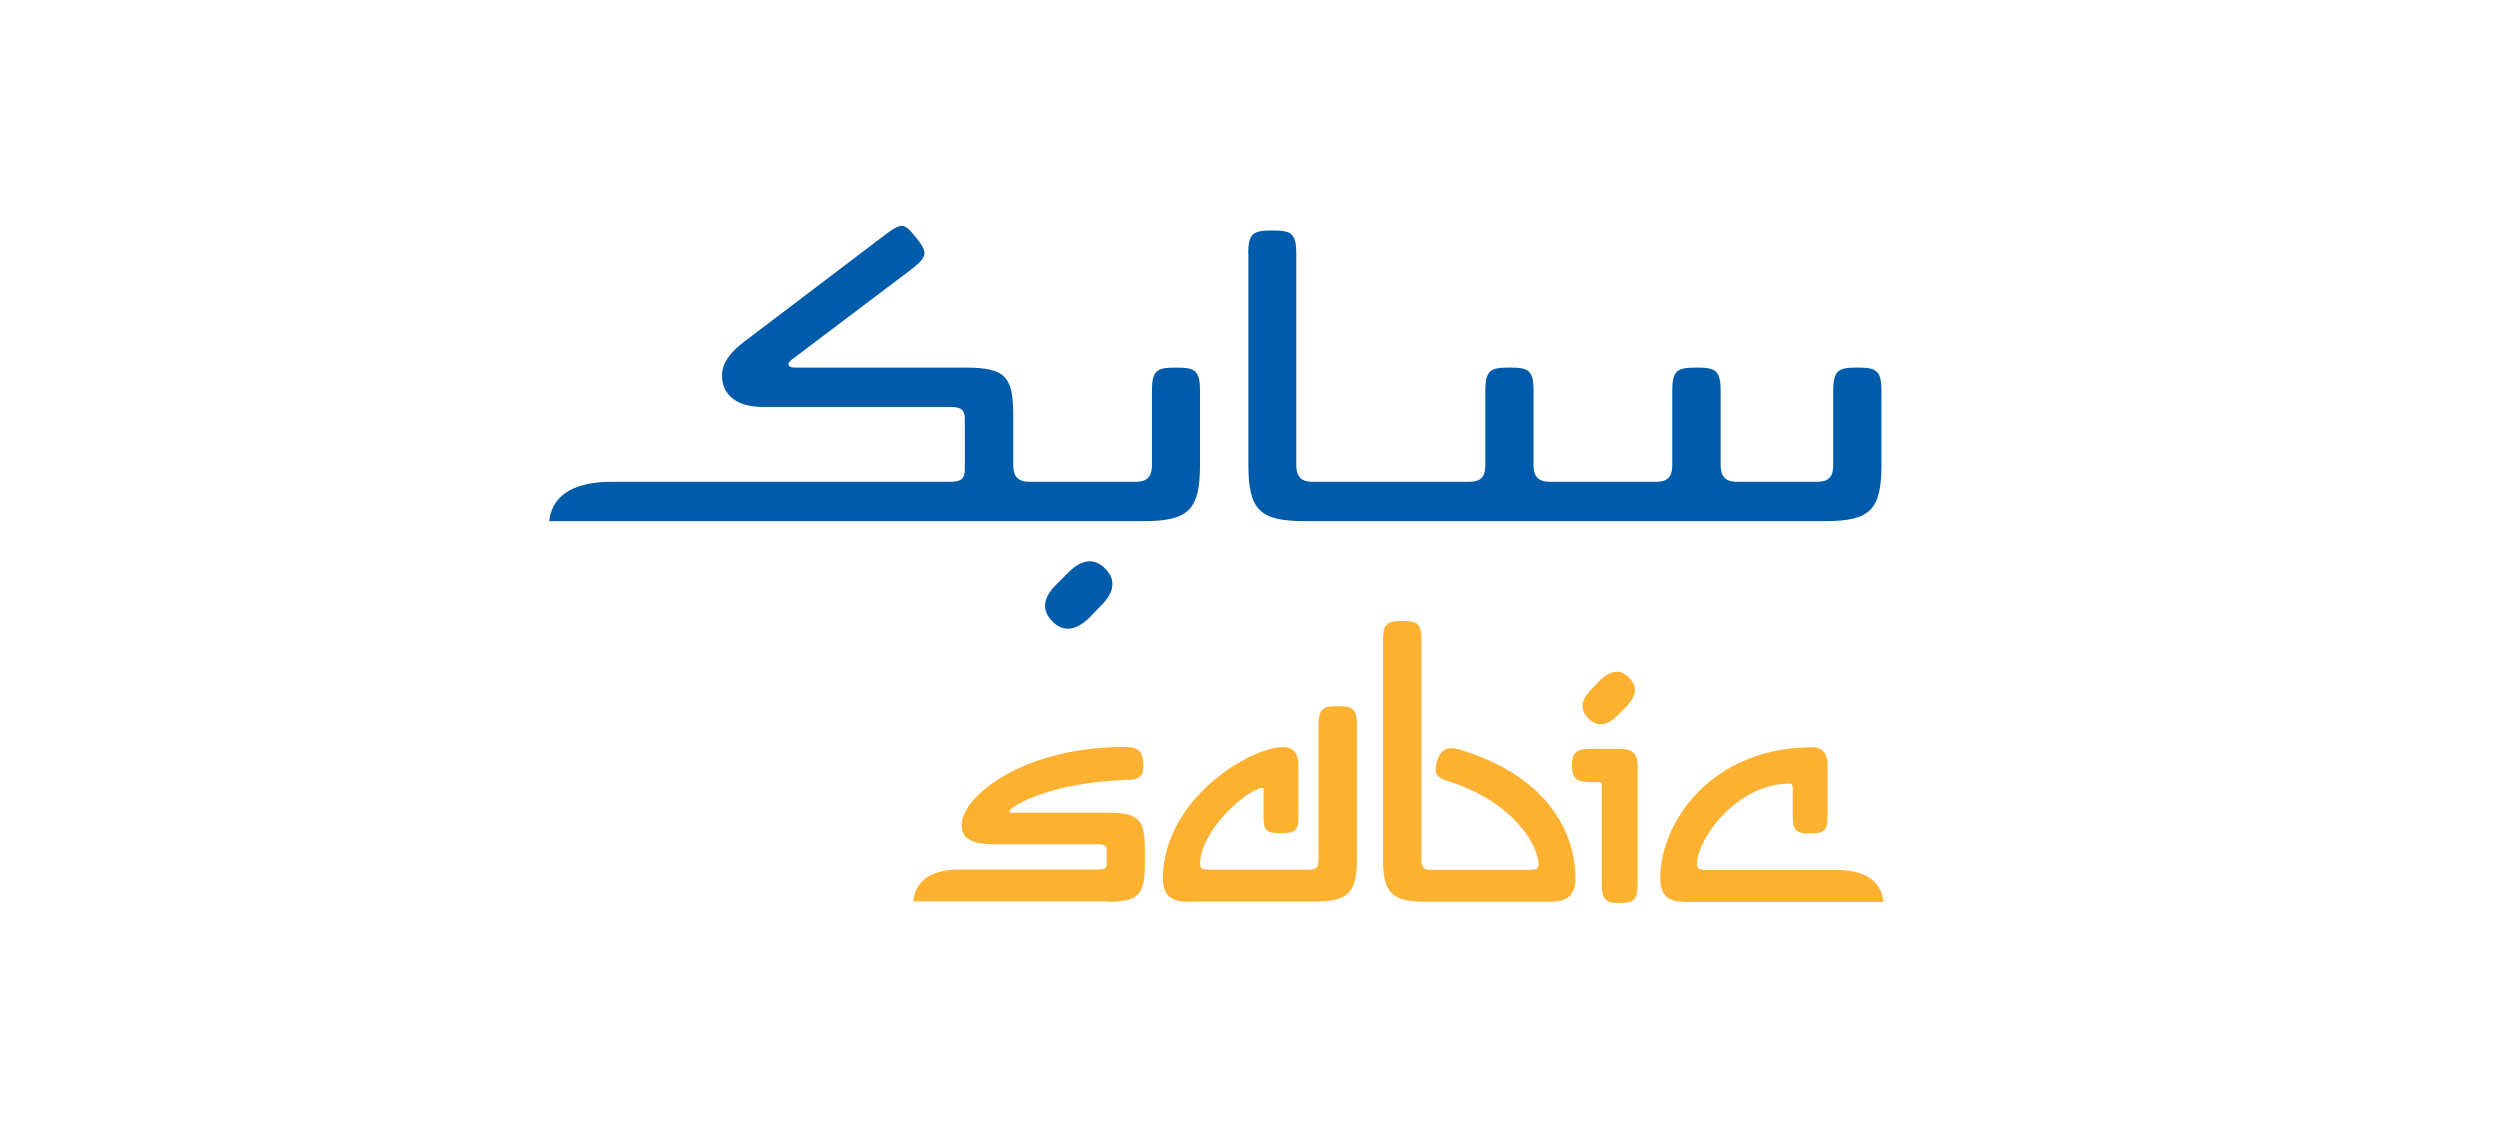 <?xml version="1.0" encoding="UTF-8"?><svg id="Layer_1" xmlns="http://www.w3.org/2000/svg" viewBox="0 0 155 70"><defs><style>.cls-1{fill:#005cab;}.cls-2{fill:#fcb131;}</style></defs><path class="cls-1" d="M68.27,37.54l-.72,.75c-.85,.82-1.62,.92-2.29,.25-.7-.7-.6-1.47,.22-2.29l.75-.75c.85-.85,1.62-.92,2.29-.25,.67,.67,.6,1.45-.25,2.29Zm-11.46-22.8c.72,.92,.72,1.17-.32,1.97l-7.43,5.61c-.22,.17-.3,.47,.2,.47h10.57c2.54,0,2.99,.57,2.99,2.99v3.04c0,.62,.2,1.05,1,1.05h6.6c.8,0,1-.42,1-1.05v-4.58c0-1.3,.32-1.45,1.49-1.45s1.49,.15,1.49,1.45v4.58c0,2.79-.7,3.49-3.49,3.49H34.05c.2-1.79,1.79-2.44,3.91-2.44h20.96c.65,0,.9-.17,.9-.8v-3.04c0-.55-.15-.8-.9-.8h-11.64c-1.94,0-2.52-1.05-2.52-1.94,0-.82,.6-1.52,1.4-2.12l8.7-6.6c1.05-.8,1.22-.75,1.94,.17Zm20.58,1c0-1.3,.32-1.45,1.49-1.45s1.49,.15,1.49,1.45v13.08c0,.62,.2,1.05,1,1.05h9.72c.82,0,1-.42,1-1.05v-4.58c0-1.3,.32-1.45,1.5-1.45s1.49,.15,1.49,1.45v4.58c0,.62,.2,1.05,1,1.05h6.6c.82,0,1-.42,1-1.05v-4.58c0-1.3,.33-1.45,1.5-1.45s1.5,.15,1.5,1.45v4.58c0,.62,.2,1.05,1,1.05h4.98c.82,0,1-.42,1-1.05v-4.58c0-1.3,.32-1.45,1.49-1.45s1.5,.15,1.5,1.45v4.58c0,2.79-.7,3.49-3.49,3.49h-32.27c-2.79,0-3.49-.7-3.49-3.49V15.73Z"/><path class="cls-2" d="M102.93,54.49c0-3.54,3.2-8.16,9.43-8.16,.71,0,.95,.48,.95,1.11v3.09c0,.87-.08,1.14-1.08,1.14s-1.08-.26-1.08-1.14v-1.61c0-.29-.05-.34-.16-.34-3.33,0-5.78,3.46-5.78,4.99,0,.24,.03,.37,.58,.37h8.06c1.51,0,2.75,.47,2.93,1.98h-12.28c-.9,0-1.56-.27-1.56-1.43Zm-3.62,.34v-6.18c0-.13-.05-.16-.24-.16h-.45c-.9,0-1.16-.24-1.16-1.03s.27-1.03,1.16-1.03h1.88c.63,0,1.03,.27,1.03,.98v7.42c0,1-.29,1.16-1.11,1.16s-1.11-.16-1.11-1.16Zm-10.94,1.08c-2.06,0-2.62-.56-2.62-2.59v-13.68c0-1,.29-1.14,1.19-1.14s1.19,.13,1.19,1.14v13.68c0,.4,.11,.61,.58,.61h6.1c.55,0,.58-.13,.58-.37,0-1-1.4-3.83-5.68-5.15-.74-.21-.82-.63-.58-1.32,.29-.79,.76-.77,1.37-.61,5.04,1.48,7.18,4.78,7.18,8,0,1.16-.69,1.43-1.56,1.43h-7.77Zm-14.71,0c-.87,0-1.56-.27-1.56-1.43,0-4.91,5.39-8.16,7.45-8.16,.71,0,.95,.48,.95,1.11v3.09c0,.87-.05,1.14-1.08,1.14s-1.08-.26-1.08-1.14v-1.59c0-.05,0-.08-.05-.08-.87,0-3.88,2.59-3.88,4.7,0,.24,.03,.37,.58,.37h6.18c.48,0,.58-.21,.58-.61v-8.37c0-1,.29-1.16,1.19-1.16s1.19,.16,1.19,1.16v8.37c0,2.03-.55,2.59-2.61,2.59h-7.85Zm27.15-12.07l-.5,.5c-.69,.69-1.29,.74-1.82,.21-.56-.55-.48-1.16,.19-1.82l.5-.53c.69-.66,1.3-.74,1.82-.18,.55,.53,.47,1.14-.19,1.82Zm-32.07,12.07c1.82,0,2.24-.45,2.24-2.25v-1.03c0-1.8-.37-2.24-2.24-2.24h-6.02c-.08,0-.13-.03-.13-.11,0-.24,2.56-1.82,7.42-1.93,.74-.03,.93-.34,.87-1.06-.03-.61-.24-.98-1.14-.98-6.44,0-10.12,3.14-10.12,4.83,0,.74,.43,1.21,2.1,1.21h6.37c.48,0,.53,.11,.53,.45v.66c0,.37-.1,.45-.53,.45h-8.56c-1.51,0-2.75,.47-2.91,1.98h12.1Z"/></svg>